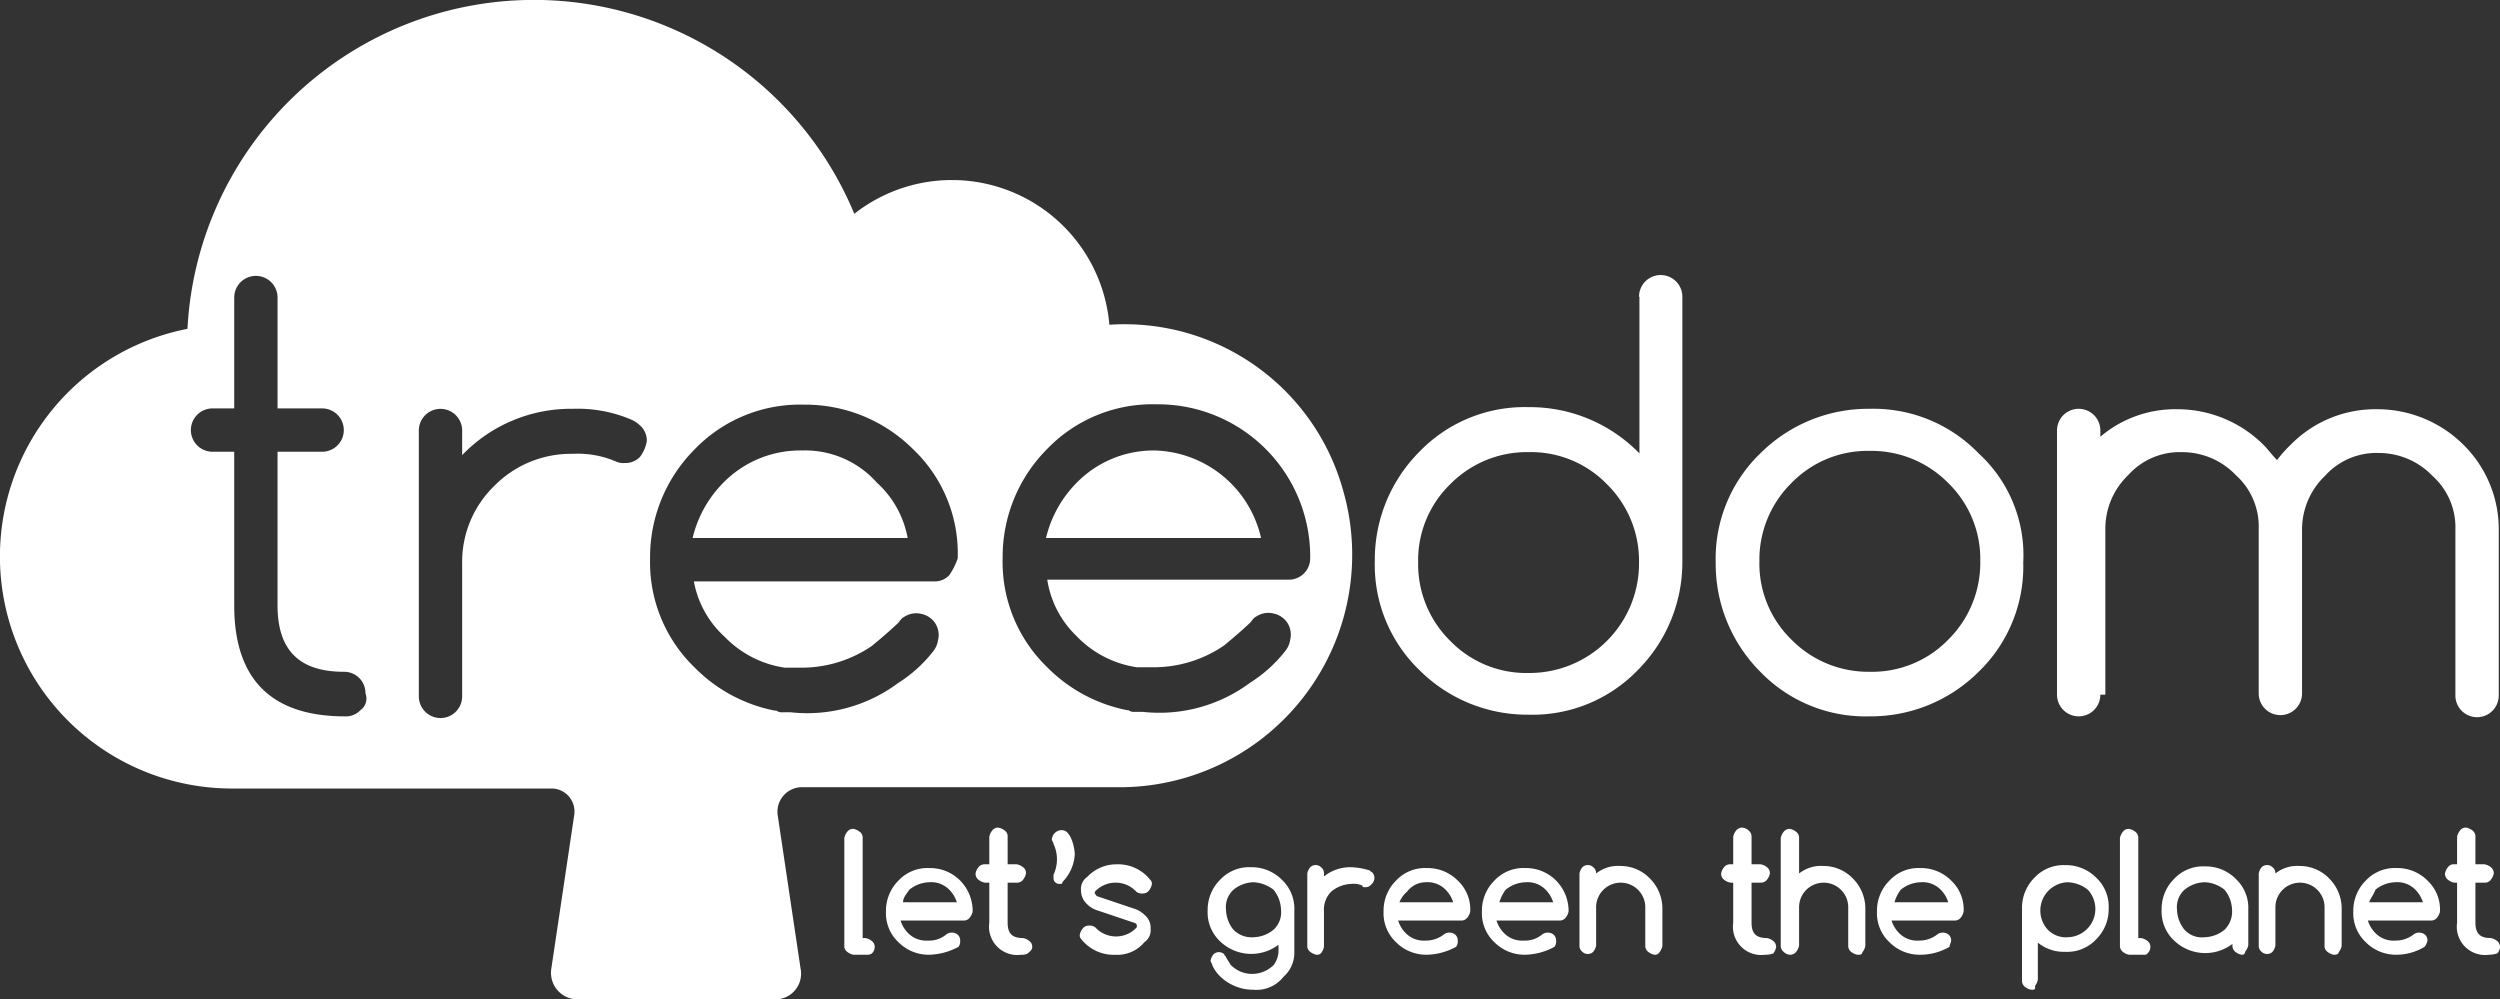 <?xml version="1.0" encoding="UTF-8" standalone="no"?>
<svg id="Group_1187" data-name="Group 1187" xmlns="http://www.w3.org/2000/svg" width="223.821" height="89.469" viewBox="0 0 223.821 89.469">
  <rect x="0" y="0" width="223.821" height="89.469" fill="#333333" stroke="none"/>
  <g id="Group_1182" data-name="Group 1182" transform="translate(75.59 74.097)">
    <g id="Group_1145" data-name="Group 1145" transform="translate(0 0.112)">
      <g id="Group_1144" data-name="Group 1144">
        <path id="Path_21190" data-name="Path 21190" d="M225.04,410.768h-1.119a1.268,1.268,0,0,1-.56-.261.625.625,0,0,1-.261-.56v-9.626a1.268,1.268,0,0,1,.261-.56.625.625,0,0,1,.56-.261,1.268,1.268,0,0,1,.56.261.625.625,0,0,1,.261.56v8.954H225a1.268,1.268,0,0,1,.56.261.674.674,0,0,1,.261.56.8.8,0,0,1-.261.56A.833.833,0,0,1,225.04,410.768Z" transform="translate(-223.1 -399.5)" fill="#fff"/>
      </g>
    </g>
    <g id="Group_1147" data-name="Group 1147" transform="translate(3.731 3.619)">
      <g id="Group_1146" data-name="Group 1146">
        <path id="Path_21191" data-name="Path 21191" d="M236.98,416.66a3.8,3.8,0,0,1-2.761-1.119,3.553,3.553,0,0,1-1.119-2.761,3.8,3.8,0,0,1,1.119-2.761,3.553,3.553,0,0,1,2.761-1.119,3.8,3.8,0,0,1,2.761,1.119,3.885,3.885,0,0,1,1.119,2.761,1.269,1.269,0,0,1-.261.56.674.674,0,0,1-.56.261h-5.634a2.787,2.787,0,0,0,.672,1.119,2.268,2.268,0,0,0,1.791.672,2.378,2.378,0,0,0,1.642-.56.841.841,0,0,1,.97,0,.674.674,0,0,1,.261.56.8.8,0,0,1-.149.56A5.818,5.818,0,0,1,236.98,416.66Zm-2.351-4.7h4.813a2.788,2.788,0,0,0-.672-1.119,2.268,2.268,0,0,0-1.791-.672,2.958,2.958,0,0,0-1.791.672C234.891,411.288,234.63,411.549,234.63,411.959Z" transform="translate(-233.1 -408.9)" fill="#fff"/>
      </g>
    </g>
    <g id="Group_1149" data-name="Group 1149" transform="translate(11.753)">
      <g id="Group_1148" data-name="Group 1148">
        <path id="Path_21192" data-name="Path 21192" d="M258.7,410.579a2.534,2.534,0,0,1-2.873-2.873v-3.582h-.41a1.268,1.268,0,0,1-.56-.261.674.674,0,0,1-.261-.56,1.268,1.268,0,0,1,.261-.56.674.674,0,0,1,.56-.261h.41v-2.462a1.268,1.268,0,0,1,.261-.56.625.625,0,0,1,.56-.261,1.268,1.268,0,0,1,.56.261.625.625,0,0,1,.261.56v2.462h.821a1.269,1.269,0,0,1,.56.261.625.625,0,0,1,.261.56,1.269,1.269,0,0,1-.261.56.625.625,0,0,1-.56.261h-.821v3.582c0,.97.41,1.38,1.38,1.38a1.268,1.268,0,0,1,.56.261.625.625,0,0,1,.261.56c0,.261-.261.41-.41.56A1.009,1.009,0,0,1,258.7,410.579Z" transform="translate(-254.6 -399.2)" fill="#fff"/>
      </g>
    </g>
    <g id="Group_1151" data-name="Group 1151" transform="translate(18.58 0.224)">
      <g id="Group_1150" data-name="Group 1150">
        <path id="Path_21193" data-name="Path 21193" d="M273.609,404.613a.516.516,0,0,1-.56-.56v-.261a3.245,3.245,0,0,0,0-2.761c0-.149-.149-.261-.149-.41a.879.879,0,0,1,.261-.56.869.869,0,0,1,.56-.261c.41,0,.56.149.821.56a3.945,3.945,0,0,1,.41,1.642,3.877,3.877,0,0,1-1.119,2.462C273.87,404.613,273.758,404.613,273.609,404.613Z" transform="translate(-272.9 -399.8)" fill="#fff"/>
      </g>
    </g>
    <g id="Group_1153" data-name="Group 1153" transform="translate(21.08 3.283)">
      <g id="Group_1152" data-name="Group 1152">
        <path id="Path_21194" data-name="Path 21194" d="M282.771,416.1a3.692,3.692,0,0,1-3.022-1.38.476.476,0,0,1-.149-.41,1.268,1.268,0,0,1,.261-.56.674.674,0,0,1,.56-.261.8.8,0,0,1,.56.149l.149.149a2.526,2.526,0,0,0,3.432,0c.149-.149.149-.149.149-.261s0-.149-.149-.261l-3.321-1.119a2.292,2.292,0,0,1-.97-.56,1.689,1.689,0,0,1-.56-1.231,1.316,1.316,0,0,1,.56-1.231A3.6,3.6,0,0,1,282.883,408a3.692,3.692,0,0,1,3.022,1.38.476.476,0,0,1,.149.41,1.269,1.269,0,0,1-.261.56.674.674,0,0,1-.56.261.8.8,0,0,1-.56-.149l-.149-.149h0a2.526,2.526,0,0,0-3.432,0c-.149.149-.149.149-.149.261s.149.149.149.261l3.321,1.119a2.292,2.292,0,0,1,.97.56,1.482,1.482,0,0,1,.56,1.231,1.316,1.316,0,0,1-.56,1.231A3.154,3.154,0,0,1,282.771,416.1Z" transform="translate(-279.6 -408)" fill="#fff"/>
      </g>
    </g>
    <g id="Group_1155" data-name="Group 1155" transform="translate(32.534 3.544)">
      <g id="Group_1154" data-name="Group 1154">
        <path id="Path_21195" data-name="Path 21195" d="M314.4,419.669a4.231,4.231,0,0,1-3.022-1.231,3.246,3.246,0,0,1-.672-.97c0-.149-.149-.261-.149-.41a1.269,1.269,0,0,1,.261-.56.7.7,0,0,1,.97,0c0,.149.149.149.149.261.149.261.261.41.41.672a2.685,2.685,0,0,0,1.94.821,2.747,2.747,0,0,0,1.94-.821,2.3,2.3,0,0,0,.41-1.119v-.672a4.028,4.028,0,0,1-5.223-.3,3.553,3.553,0,0,1-1.119-2.761,3.8,3.8,0,0,1,1.119-2.761,3.553,3.553,0,0,1,2.761-1.119,3.8,3.8,0,0,1,2.761,1.119,3.553,3.553,0,0,1,1.119,2.761v3.731a2.849,2.849,0,0,1-.97,2.2A3.066,3.066,0,0,1,314.4,419.669Zm0-9.626a2.958,2.958,0,0,0-1.791.672,2.1,2.1,0,0,0-.672,1.791,2.958,2.958,0,0,0,.672,1.791,2.268,2.268,0,0,0,1.791.672,2.958,2.958,0,0,0,1.791-.672,2.1,2.1,0,0,0,.672-1.791,2.958,2.958,0,0,0-.672-1.791A3.21,3.21,0,0,0,314.4,410.043Z" transform="translate(-310.3 -408.7)" fill="#fff"/>
      </g>
    </g>
    <g id="Group_1157" data-name="Group 1157" transform="translate(41.451 3.349)">
      <g id="Group_1156" data-name="Group 1156">
        <path id="Path_21196" data-name="Path 21196" d="M335.021,416.206a1.269,1.269,0,0,1-.56-.261.625.625,0,0,1-.261-.56v-6.455a1.268,1.268,0,0,1,.261-.56.7.7,0,0,1,.97,0,.674.674,0,0,1,.261.56v.261a3.774,3.774,0,0,1,2.462-.821,5.929,5.929,0,0,1,1.53.261c.149,0,.149.149.261.149a.674.674,0,0,1,.261.56.8.8,0,0,1-.261.56.674.674,0,0,1-.56.261c-.149,0-.261,0-.261-.149a1.9,1.9,0,0,0-.97-.149,2.958,2.958,0,0,0-1.791.672,2.268,2.268,0,0,0-.672,1.791V415.5a1.268,1.268,0,0,1-.261.56A.476.476,0,0,1,335.021,416.206Z" transform="translate(-334.2 -408.175)" fill="#fff"/>
      </g>
    </g>
    <g id="Group_1159" data-name="Group 1159" transform="translate(48.279 3.619)">
      <g id="Group_1158" data-name="Group 1158">
        <path id="Path_21197" data-name="Path 21197" d="M356.38,416.66a3.8,3.8,0,0,1-2.761-1.119,3.553,3.553,0,0,1-1.119-2.761,3.8,3.8,0,0,1,1.119-2.761,3.553,3.553,0,0,1,2.761-1.119,3.8,3.8,0,0,1,2.761,1.119,3.553,3.553,0,0,1,1.119,2.761,1.269,1.269,0,0,1-.261.56.674.674,0,0,1-.56.261h-5.634a2.788,2.788,0,0,0,.672,1.119,2.268,2.268,0,0,0,1.791.672,2.575,2.575,0,0,0,1.642-.56.841.841,0,0,1,.97,0,.674.674,0,0,1,.261.56.8.8,0,0,1-.149.56A5.691,5.691,0,0,1,356.38,416.66Zm-2.462-4.7h4.813a2.788,2.788,0,0,0-.672-1.119,2.268,2.268,0,0,0-1.791-.672,2.082,2.082,0,0,0-1.642.821A2.615,2.615,0,0,0,353.918,411.959Z" transform="translate(-352.5 -408.9)" fill="#fff"/>
      </g>
    </g>
    <g id="Group_1161" data-name="Group 1161" transform="translate(57.084 3.619)">
      <g id="Group_1160" data-name="Group 1160">
        <path id="Path_21198" data-name="Path 21198" d="M379.98,416.66a3.8,3.8,0,0,1-2.761-1.119,3.553,3.553,0,0,1-1.119-2.761,3.8,3.8,0,0,1,1.119-2.761,3.553,3.553,0,0,1,2.761-1.119,3.8,3.8,0,0,1,2.761,1.119,3.885,3.885,0,0,1,1.119,2.761,1.269,1.269,0,0,1-.261.56.674.674,0,0,1-.56.261h-5.634a2.788,2.788,0,0,0,.672,1.119,2.268,2.268,0,0,0,1.791.672,2.378,2.378,0,0,0,1.642-.56.841.841,0,0,1,.97,0,.674.674,0,0,1,.261.56.8.8,0,0,1-.149.56A5.691,5.691,0,0,1,379.98,416.66Zm-2.313-4.7h4.813a2.788,2.788,0,0,0-.672-1.119,2.268,2.268,0,0,0-1.791-.672,2.958,2.958,0,0,0-1.791.672A3.488,3.488,0,0,0,377.667,411.959Z" transform="translate(-376.1 -408.9)" fill="#fff"/>
      </g>
    </g>
    <g id="Group_1163" data-name="Group 1163" transform="translate(65.814 3.349)">
      <g id="Group_1162" data-name="Group 1162">
        <path id="Path_21199" data-name="Path 21199" d="M406.216,416.206a1.268,1.268,0,0,1-.56-.261.674.674,0,0,1-.261-.56v-3.432a2.2,2.2,0,0,0-4.4,0v3.432a1.268,1.268,0,0,1-.261.56.7.7,0,0,1-.97,0,.674.674,0,0,1-.261-.56v-6.455a1.268,1.268,0,0,1,.261-.56.7.7,0,0,1,.97,0,.674.674,0,0,1,.261.56h0a3.158,3.158,0,0,1,2.2-.672,3.643,3.643,0,0,1,2.612,1.119,3.8,3.8,0,0,1,1.119,2.612v3.432a1.268,1.268,0,0,1-.261.56A.447.447,0,0,1,406.216,416.206Z" transform="translate(-399.5 -408.175)" fill="#fff"/>
      </g>
    </g>
    <g id="Group_1165" data-name="Group 1165" transform="translate(78.5)">
      <g id="Group_1164" data-name="Group 1164">
        <path id="Path_21200" data-name="Path 21200" d="M437.455,410.579a2.534,2.534,0,0,1-2.873-2.873v-3.582h-.261a1.269,1.269,0,0,1-.56-.261.674.674,0,0,1-.261-.56,1.269,1.269,0,0,1,.261-.56.674.674,0,0,1,.56-.261h.261v-2.462a1.268,1.268,0,0,1,.261-.56.674.674,0,0,1,.56-.261.879.879,0,0,1,.56.261.674.674,0,0,1,.261.56v2.462h.821a1.268,1.268,0,0,1,.56.261.674.674,0,0,1,.261.56,1.268,1.268,0,0,1-.261.56.674.674,0,0,1-.56.261h-.821v3.582c0,.97.41,1.38,1.38,1.38a1.268,1.268,0,0,1,.56.261.674.674,0,0,1,.261.56,1.268,1.268,0,0,1-.261.56A2.031,2.031,0,0,1,437.455,410.579Z" transform="translate(-433.5 -399.2)" fill="#fff"/>
      </g>
    </g>
    <g id="Group_1167" data-name="Group 1167" transform="translate(83.835 0.112)">
      <g id="Group_1166" data-name="Group 1166">
        <path id="Path_21201" data-name="Path 21201" d="M454.665,410.768a1.268,1.268,0,0,1-.56-.261.674.674,0,0,1-.261-.56v-3.432a2.2,2.2,0,0,0-4.4,0v3.432a1.268,1.268,0,0,1-.261.56.674.674,0,0,1-.56.261.879.879,0,0,1-.56-.261.674.674,0,0,1-.261-.56v-9.626a1.268,1.268,0,0,1,.261-.56.674.674,0,0,1,.56-.261,1.268,1.268,0,0,1,.56.261.674.674,0,0,1,.261.56v3.171a3.159,3.159,0,0,1,2.2-.672,3.643,3.643,0,0,1,2.612,1.119,3.8,3.8,0,0,1,1.119,2.612v3.432a1.268,1.268,0,0,1-.261.56C455.075,410.768,454.926,410.768,454.665,410.768Z" transform="translate(-447.8 -399.5)" fill="#fff"/>
      </g>
    </g>
    <g id="Group_1169" data-name="Group 1169" transform="translate(92.453 3.619)">
      <g id="Group_1168" data-name="Group 1168">
        <path id="Path_21202" data-name="Path 21202" d="M474.78,416.66a3.8,3.8,0,0,1-2.761-1.119,3.553,3.553,0,0,1-1.119-2.761,3.8,3.8,0,0,1,1.119-2.761,3.553,3.553,0,0,1,2.761-1.119,3.8,3.8,0,0,1,2.761,1.119,3.553,3.553,0,0,1,1.119,2.761,1.269,1.269,0,0,1-.261.56.674.674,0,0,1-.56.261h-5.634a2.787,2.787,0,0,0,.672,1.119,2.268,2.268,0,0,0,1.791.672,2.575,2.575,0,0,0,1.642-.56.841.841,0,0,1,.97,0,.674.674,0,0,1,.261.56c0,.149-.149.41-.149.56A5.224,5.224,0,0,1,474.78,416.66Zm-2.313-4.7h4.813a2.788,2.788,0,0,0-.672-1.119,2.268,2.268,0,0,0-1.791-.672,2.958,2.958,0,0,0-1.791.672A3.487,3.487,0,0,0,472.467,411.959Z" transform="translate(-470.9 -408.9)" fill="#fff"/>
      </g>
    </g>
    <g id="Group_1171" data-name="Group 1171" transform="translate(105.437 3.358)">
      <g id="Group_1170" data-name="Group 1170">
        <path id="Path_21203" data-name="Path 21203" d="M506.521,419.356a1.268,1.268,0,0,1-.56-.261.674.674,0,0,1-.261-.56V412.08a3.8,3.8,0,0,1,1.119-2.761,3.553,3.553,0,0,1,2.761-1.119,3.8,3.8,0,0,1,2.761,1.119,3.553,3.553,0,0,1,1.119,2.761,3.8,3.8,0,0,1-1.119,2.761,3.553,3.553,0,0,1-2.761,1.119,3.706,3.706,0,0,1-2.462-.821v3.321a1.268,1.268,0,0,1-.261.56C506.931,419.356,506.782,419.356,506.521,419.356Zm3.283-9.626a2.535,2.535,0,0,0-1.791,4.253,2.268,2.268,0,0,0,1.791.672,2.535,2.535,0,0,0,1.791-4.253A3.111,3.111,0,0,0,509.8,409.73Z" transform="translate(-505.7 -408.2)" fill="#fff"/>
      </g>
    </g>
    <g id="Group_1173" data-name="Group 1173" transform="translate(114.205 0.112)">
      <g id="Group_1172" data-name="Group 1172">
        <path id="Path_21204" data-name="Path 21204" d="M531.14,410.768h-1.119a1.269,1.269,0,0,1-.56-.261.674.674,0,0,1-.261-.56v-9.626a1.268,1.268,0,0,1,.261-.56.625.625,0,0,1,.56-.261,1.268,1.268,0,0,1,.56.261.674.674,0,0,1,.261.56v8.954h.261a1.268,1.268,0,0,1,.56.261.625.625,0,0,1,.261.56.8.8,0,0,1-.261.56C531.551,410.8,531.439,410.768,531.14,410.768Z" transform="translate(-529.2 -399.5)" fill="#fff"/>
      </g>
    </g>
    <g id="Group_1175" data-name="Group 1175" transform="translate(117.936 3.47)">
      <g id="Group_1174" data-name="Group 1174">
        <path id="Path_21205" data-name="Path 21205" d="M546.363,416.41a1.268,1.268,0,0,1-.56-.261.674.674,0,0,1-.261-.56v-.149a4.028,4.028,0,0,1-5.223-.3,3.553,3.553,0,0,1-1.119-2.761,3.8,3.8,0,0,1,1.119-2.761,3.553,3.553,0,0,1,2.761-1.119,3.8,3.8,0,0,1,2.761,1.119,3.553,3.553,0,0,1,1.119,2.761v3.171a1.268,1.268,0,0,1-.261.56C546.625,416.41,546.513,416.41,546.363,416.41Zm-3.321-6.492a2.958,2.958,0,0,0-1.791.672,2.1,2.1,0,0,0-.672,1.791,2.958,2.958,0,0,0,.672,1.791,2.1,2.1,0,0,0,1.791.672,2.958,2.958,0,0,0,1.791-.672,2.268,2.268,0,0,0,.672-1.791,2.958,2.958,0,0,0-.672-1.791A3.016,3.016,0,0,0,543.043,409.918Z" transform="translate(-539.2 -408.5)" fill="#fff"/>
      </g>
    </g>
    <g id="Group_1177" data-name="Group 1177" transform="translate(126.629 3.349)">
      <g id="Group_1176" data-name="Group 1176">
        <path id="Path_21206" data-name="Path 21206" d="M569.216,416.206a1.269,1.269,0,0,1-.56-.261.625.625,0,0,1-.261-.56v-3.432a2.2,2.2,0,0,0-4.4,0v3.432a1.268,1.268,0,0,1-.261.56.7.7,0,0,1-.97,0,.674.674,0,0,1-.261-.56v-6.455a1.268,1.268,0,0,1,.261-.56.7.7,0,0,1,.97,0,.674.674,0,0,1,.261.56h0a3.159,3.159,0,0,1,2.2-.672,3.643,3.643,0,0,1,2.612,1.119,3.8,3.8,0,0,1,1.119,2.612v3.432a1.268,1.268,0,0,1-.261.56C569.626,416.206,569.365,416.206,569.216,416.206Z" transform="translate(-562.5 -408.175)" fill="#fff"/>
      </g>
    </g>
    <g id="Group_1179" data-name="Group 1179" transform="translate(135.098 3.619)">
      <g id="Group_1178" data-name="Group 1178" transform="translate(0)">
        <path id="Path_21207" data-name="Path 21207" d="M589.08,416.66a3.8,3.8,0,0,1-2.761-1.119,3.553,3.553,0,0,1-1.119-2.761,3.8,3.8,0,0,1,1.119-2.761,3.553,3.553,0,0,1,2.761-1.119,3.8,3.8,0,0,1,2.761,1.119,3.553,3.553,0,0,1,1.119,2.761,1.269,1.269,0,0,1-.261.56.674.674,0,0,1-.56.261h-5.634a2.787,2.787,0,0,0,.672,1.119,2.268,2.268,0,0,0,1.791.672,2.575,2.575,0,0,0,1.642-.56.841.841,0,0,1,.97,0,.674.674,0,0,1,.261.56,1.269,1.269,0,0,1-.261.56A4.908,4.908,0,0,1,589.08,416.66Zm-2.462-4.7h4.813a2.788,2.788,0,0,0-.672-1.119,2.268,2.268,0,0,0-1.791-.672,2.958,2.958,0,0,0-1.791.672C587.028,411.288,586.767,411.549,586.618,411.959Z" transform="translate(-585.2 -408.9)" fill="#fff"/>
      </g>
    </g>
    <g id="Group_1181" data-name="Group 1181" transform="translate(143.307)">
      <g id="Group_1180" data-name="Group 1180">
        <path id="Path_21208" data-name="Path 21208" d="M611.155,410.579a2.534,2.534,0,0,1-2.873-2.873v-3.582h-.261a1.268,1.268,0,0,1-.56-.261.674.674,0,0,1-.261-.56,1.269,1.269,0,0,1,.261-.56.625.625,0,0,1,.56-.261h.261v-2.462a1.269,1.269,0,0,1,.261-.56.625.625,0,0,1,.56-.261,1.268,1.268,0,0,1,.56.261.674.674,0,0,1,.261.56v2.462h.821a1.269,1.269,0,0,1,.56.261.674.674,0,0,1,.261.56,1.268,1.268,0,0,1-.261.56.625.625,0,0,1-.56.261h-.821v3.582c0,.97.41,1.38,1.38,1.38a1.268,1.268,0,0,1,.56.261.674.674,0,0,1,.261.56.879.879,0,0,1-.261.56A2.572,2.572,0,0,1,611.155,410.579Z" transform="translate(-607.2 -399.2)" fill="#fff"/>
      </g>
    </g>
  </g>
  <g id="Group_1186" data-name="Group 1186" transform="translate(0)">
    <g id="Group_1184" data-name="Group 1184" transform="translate(123.085 24.624)">
      <g id="Group_1183" data-name="Group 1183">
        <path id="Path_21209" data-name="Path 21209" d="M374.054,268.54a1.94,1.94,0,1,1,3.88,0v23.654a13.677,13.677,0,0,1-3.992,9.775,13.09,13.09,0,0,1-9.775,3.992,13.676,13.676,0,0,1-9.775-3.992,13.09,13.09,0,0,1-3.992-9.775,13.676,13.676,0,0,1,3.992-9.775,13.09,13.09,0,0,1,9.775-3.992,13.676,13.676,0,0,1,9.775,3.992l.149.149V268.54Zm0,23.8a9.631,9.631,0,0,0-2.873-7.014,9.487,9.487,0,0,0-7.014-2.873,9.632,9.632,0,0,0-7.014,2.873,9.486,9.486,0,0,0-2.873,7.014,9.631,9.631,0,0,0,2.873,7.014,9.486,9.486,0,0,0,7.014,2.873,9.81,9.81,0,0,0,9.887-9.887Z" transform="translate(-350.4 -266.6)" fill="#fff"/>
        <path id="Path_21210" data-name="Path 21210" d="M455.742,302.692a13.09,13.09,0,0,0-9.775-3.992,13.676,13.676,0,0,0-9.775,3.992,13.09,13.09,0,0,0-3.992,9.775,13.676,13.676,0,0,0,3.992,9.775,13.09,13.09,0,0,0,9.775,3.992,13.676,13.676,0,0,0,9.775-3.992,13.09,13.09,0,0,0,3.992-9.775A12.354,12.354,0,0,0,455.742,302.692Zm-2.724,16.677A9.486,9.486,0,0,1,446,322.242a9.631,9.631,0,0,1-7.014-2.873,9.486,9.486,0,0,1-2.873-7.014,9.631,9.631,0,0,1,2.873-7.014A9.487,9.487,0,0,1,446,302.468a9.631,9.631,0,0,1,7.014,2.873,9.486,9.486,0,0,1,2.873,7.014A9.692,9.692,0,0,1,453.019,319.37Z" transform="translate(-401.681 -286.724)" fill="#fff"/>
        <path id="Path_21211" data-name="Path 21211" d="M517.98,324.294a1.94,1.94,0,1,1-3.88,0V300.64a1.94,1.94,0,1,1,3.88,0v.56a10.338,10.338,0,0,1,6.865-2.462,10.928,10.928,0,0,1,7.723,3.171c.41.41.821.97,1.231,1.38a11.475,11.475,0,0,1,1.231-1.38,10.613,10.613,0,0,1,7.723-3.171,10.928,10.928,0,0,1,7.723,3.171,10.613,10.613,0,0,1,3.171,7.723v14.737a1.94,1.94,0,1,1-3.88,0V309.52a6.184,6.184,0,0,0-2.052-4.813,6.643,6.643,0,0,0-4.813-2.052,6.184,6.184,0,0,0-4.813,2.052,6.643,6.643,0,0,0-2.052,4.813v14.663a1.94,1.94,0,1,1-3.88,0V309.445a6.184,6.184,0,0,0-2.052-4.813,6.643,6.643,0,0,0-4.813-2.052,6.184,6.184,0,0,0-4.813,2.052,6.643,6.643,0,0,0-2.052,4.813v14.849Z" transform="translate(-453.024 -286.724)" fill="#fff"/>
      </g>
    </g>
    <g id="Group_1185" data-name="Group 1185">
      <path id="Path_21212" data-name="Path 21212" d="M281.275,308.7a9.631,9.631,0,0,0-7.014,2.873,10.458,10.458,0,0,0-2.761,4.962h19.252a10.043,10.043,0,0,0-9.477-7.835Z" transform="translate(-177.853 -268.368)" fill="#fff"/>
      <path id="Path_21213" data-name="Path 21213" d="M71.913,273.541l-2.052,13.767a2.375,2.375,0,0,0,2.351,2.761h17.61a2.3,2.3,0,0,0,2.351-2.761L90.12,273.541a2.2,2.2,0,0,1,2.052-2.462h28.617a20.816,20.816,0,0,0,19.961-26.565,20.3,20.3,0,0,0-20.782-14.849h-.149a14.146,14.146,0,0,0-22.834-9.924,31.058,31.058,0,0,0-59.7,10.3,20.769,20.769,0,0,0,3.843,41.153H69.9A2.06,2.06,0,0,1,71.913,273.541Zm-19.14-9.365a1.777,1.777,0,0,1-1.38.56c-6.6,0-9.924-3.321-9.924-9.924V241.044h-1.94a1.94,1.94,0,1,1,0-3.88h1.94v-9.924a1.94,1.94,0,1,1,3.88,0v9.924H49.34a1.94,1.94,0,1,1,0,3.88H45.348v13.767c0,3.992,1.94,5.932,5.932,5.932a1.911,1.911,0,0,1,1.94,1.94A1.261,1.261,0,0,1,52.773,264.176Zm25.035-22.684a1.776,1.776,0,0,1-1.38.56,1.607,1.607,0,0,1-.821-.149,8.612,8.612,0,0,0-3.843-.672,9.631,9.631,0,0,0-7.014,2.873,9.486,9.486,0,0,0-2.873,7.014v11.827a1.94,1.94,0,1,1-3.88,0v-23.8a1.94,1.94,0,1,1,3.88,0v2.2A13.5,13.5,0,0,1,71.8,237.2a12.205,12.205,0,0,1,5.223.97,2.681,2.681,0,0,1,.821.56,1.777,1.777,0,0,1,.56,1.38A3.182,3.182,0,0,1,77.808,241.491Zm27.684,10.6a1.777,1.777,0,0,1-1.38.56H82.621a8.832,8.832,0,0,0,2.761,4.962,9.367,9.367,0,0,0,5.373,2.761h1.6a11.135,11.135,0,0,0,6.193-1.94c.821-.672,1.642-1.38,2.351-2.052.149-.149.261-.41.56-.56a1.946,1.946,0,0,1,1.53-.261,1.973,1.973,0,0,1,1.231.821,1.946,1.946,0,0,1,.261,1.53,2.075,2.075,0,0,1-.41.97,12.377,12.377,0,0,1-3.171,2.873,13.615,13.615,0,0,1-9.626,2.612h-.709a.8.8,0,0,1-.56-.149h-.149A13.8,13.8,0,0,1,82.7,260.37,13.09,13.09,0,0,1,78.7,250.6,13.676,13.676,0,0,1,82.7,240.82a13.09,13.09,0,0,1,9.775-3.992,13.676,13.676,0,0,1,9.775,3.992,12.866,12.866,0,0,1,3.992,9.775A6.15,6.15,0,0,1,105.492,252.087Zm11.417,5.485a9.367,9.367,0,0,0,5.373,2.761h1.6a11.135,11.135,0,0,0,6.193-1.94c.821-.672,1.642-1.38,2.351-2.052.149-.149.261-.41.56-.56a1.946,1.946,0,0,1,1.53-.261,1.973,1.973,0,0,1,1.231.821,1.946,1.946,0,0,1,.261,1.53,2.075,2.075,0,0,1-.41.97,12.376,12.376,0,0,1-3.171,2.873,13.615,13.615,0,0,1-9.626,2.612h-.709a.8.8,0,0,1-.56-.149h-.112a13.8,13.8,0,0,1-7.163-3.843,13.09,13.09,0,0,1-3.992-9.775,13.676,13.676,0,0,1,3.992-9.775,13.09,13.09,0,0,1,9.775-3.992A13.632,13.632,0,0,1,137.8,250.558a1.911,1.911,0,0,1-1.94,1.94h-21.6A8.837,8.837,0,0,0,116.908,257.572Z" transform="translate(-20.5 -200.6)" fill="#fff"/>
      <path id="Path_21214" data-name="Path 21214" d="M196.475,308.7a9.631,9.631,0,0,0-7.014,2.873,10.458,10.458,0,0,0-2.761,4.962h19.252a8.832,8.832,0,0,0-2.761-4.962A8.58,8.58,0,0,0,196.475,308.7Z" transform="translate(-124.691 -268.368)" fill="#fff"/>
    </g>
  </g>
</svg>
